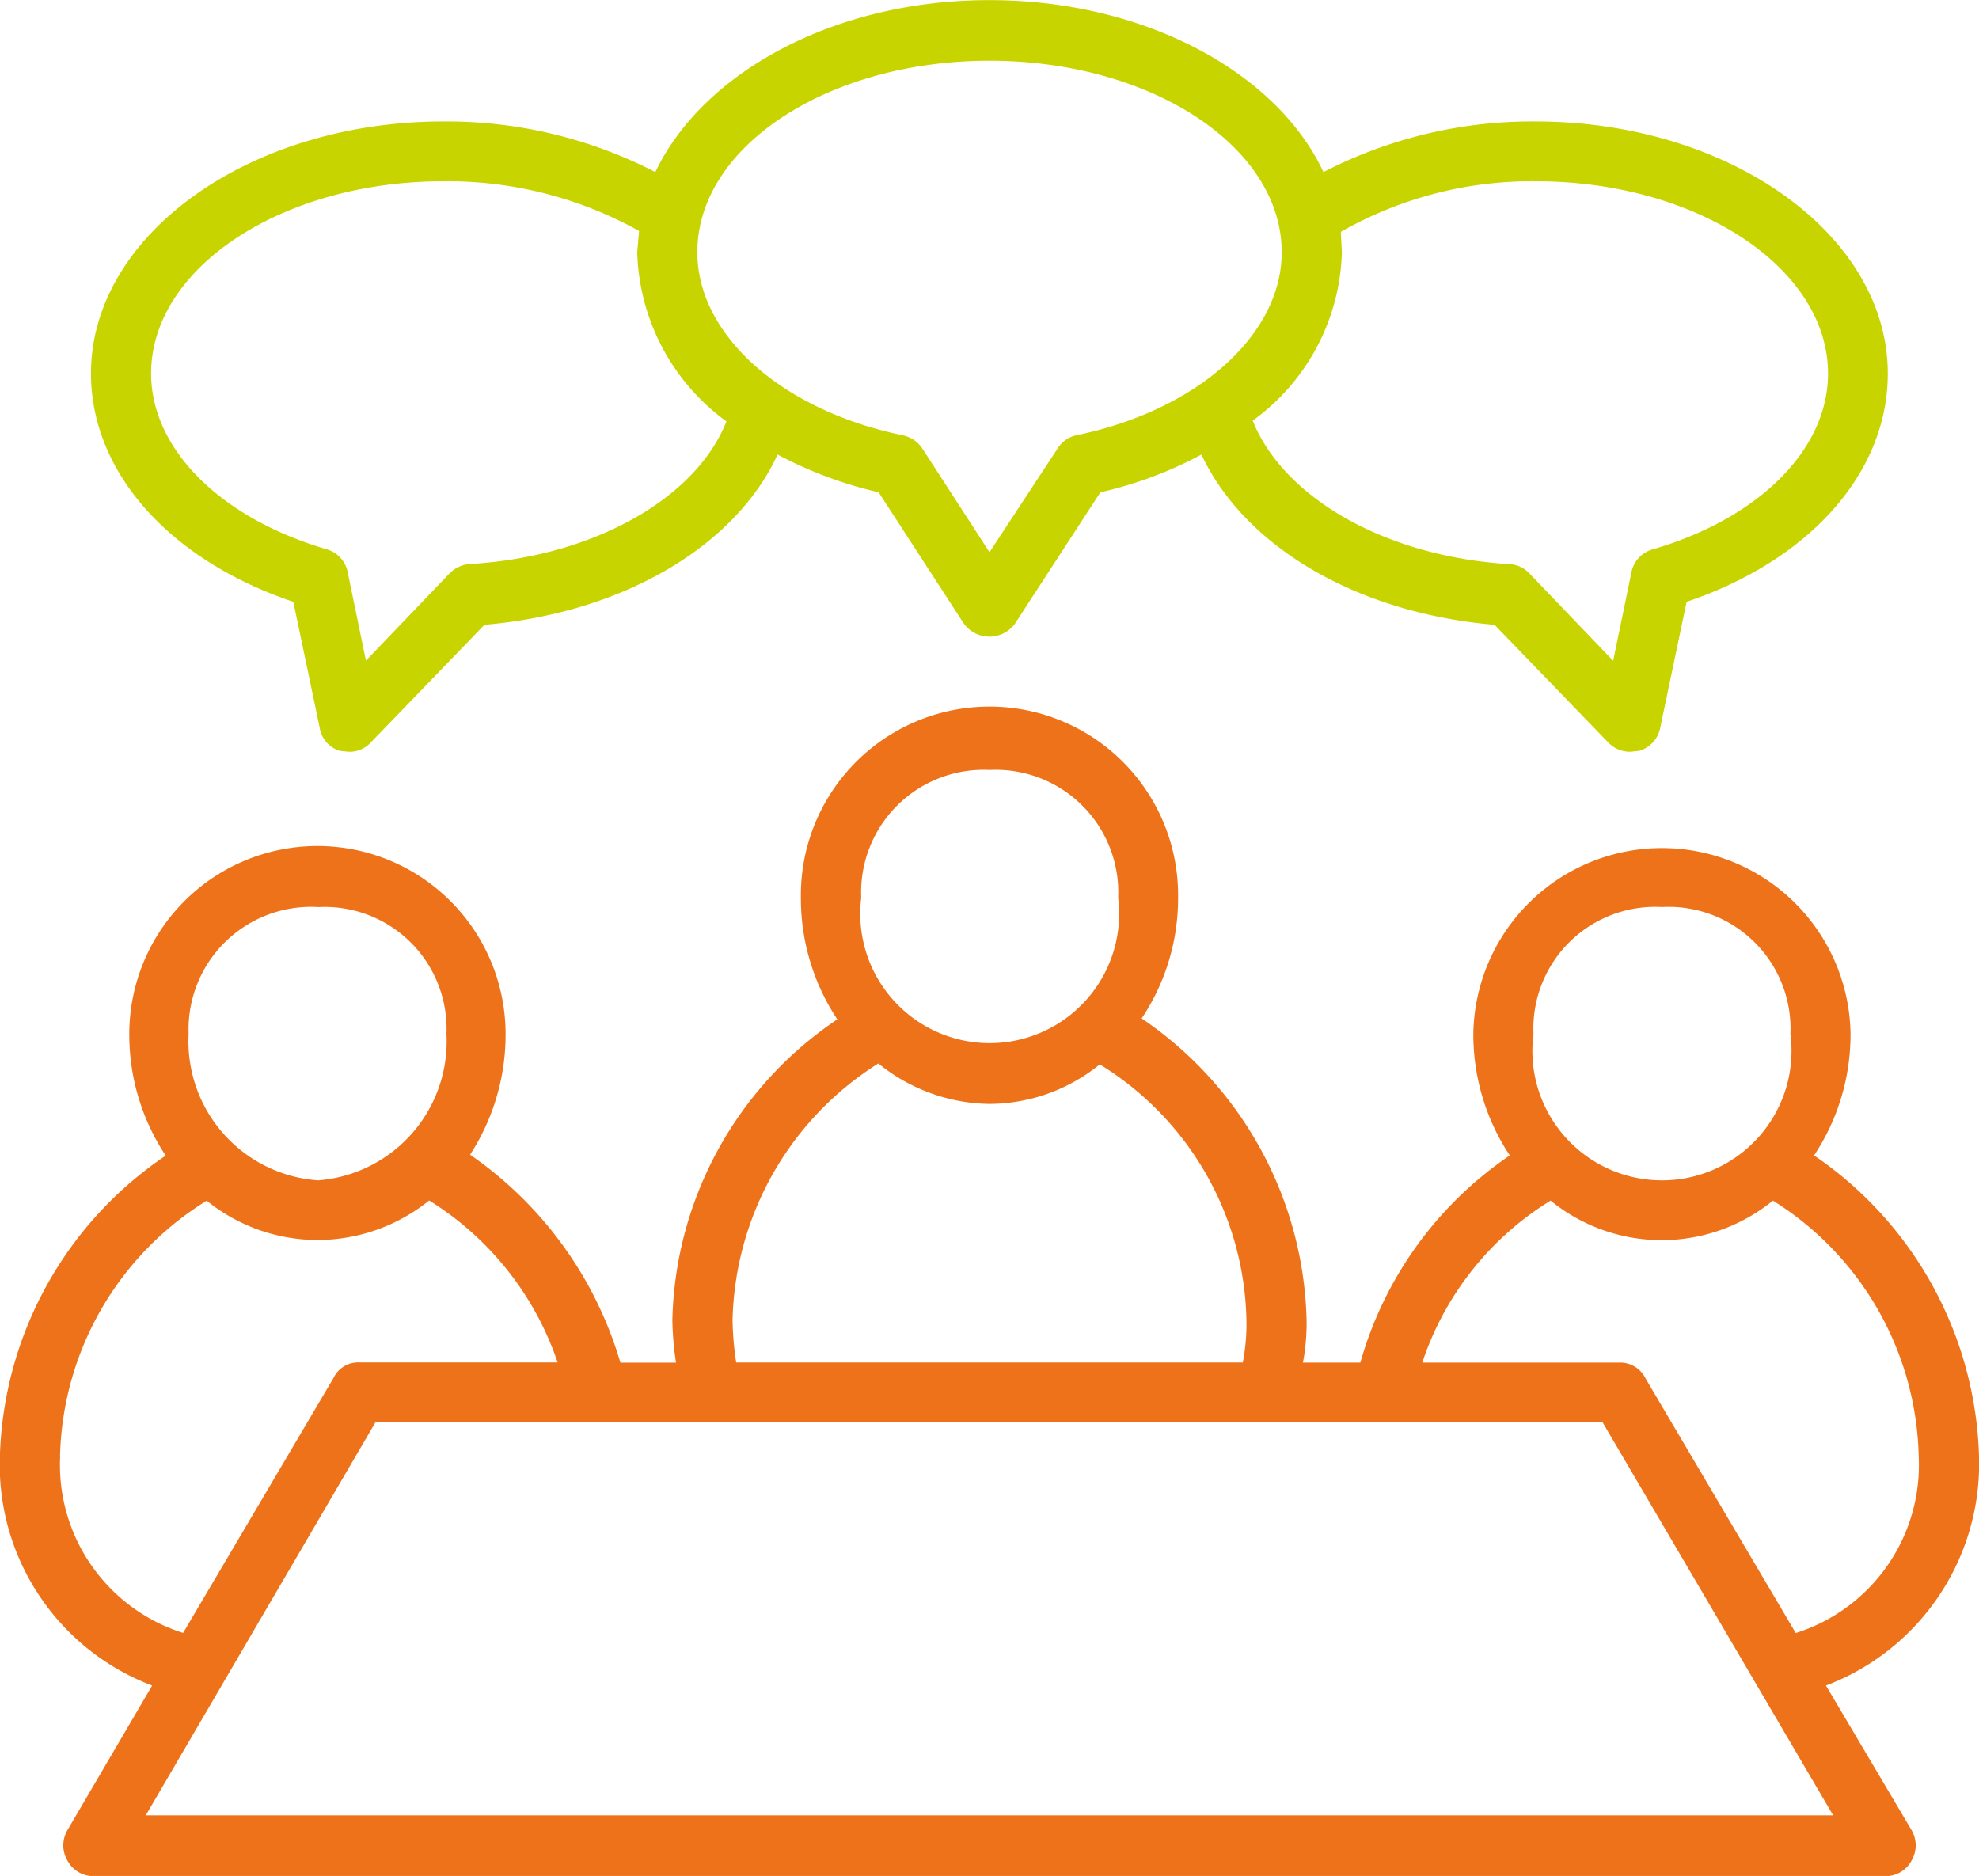 <svg xmlns="http://www.w3.org/2000/svg" width="50.634" height="48" viewBox="0 0 50.634 48">
  <g id="Raggruppa_18462" data-name="Raggruppa 18462" transform="translate(-36.127 -28.627)">
    <g id="Raggruppa_18460" data-name="Raggruppa 18460" transform="translate(38.458 28.627)">
      <path id="Tracciato_81566" data-name="Tracciato 81566" d="M41.4,44.025l.675,3.225a.738.738,0,0,0,.512.589l.233.024a.734.734,0,0,0,.536-.212l2.934-3.037c3.563-.306,6.428-2.025,7.5-4.356a10.542,10.542,0,0,0,2.585.965L58.56,44.59a.81.81,0,0,0,1.3,0l2.189-3.367a10.2,10.2,0,0,0,2.585-.965c1.095,2.331,3.936,4.05,7.5,4.356l2.934,3.037a.773.773,0,0,0,.536.212l.233-.024a.765.765,0,0,0,.536-.589l.675-3.225c3.144-1.059,5.147-3.3,5.147-5.839,0-3.555-4.052-6.451-9.013-6.451a11.636,11.636,0,0,0-5.426,1.295c-1.188-2.543-4.565-4.4-8.547-4.4s-7.336,1.86-8.547,4.4a11.636,11.636,0,0,0-5.426-1.295c-4.96,0-9.013,2.9-9.013,6.451C36.226,40.729,38.252,42.965,41.4,44.025Zm31.79-10.76c4.122,0,7.476,2.213,7.476,4.921,0,1.931-1.747,3.7-4.495,4.5a.762.762,0,0,0-.536.589l-.466,2.26-2.143-2.237a.745.745,0,0,0-.489-.235c-3.191-.188-5.8-1.7-6.591-3.673a5.5,5.5,0,0,0,2.282-4.309L68.2,34.56A9.849,9.849,0,0,1,73.186,33.265ZM59.212,30.181c4.122,0,7.476,2.19,7.476,4.9,0,2.119-2.166,4.05-5.263,4.685a.752.752,0,0,0-.466.33l-1.747,2.66-1.723-2.66a.8.8,0,0,0-.489-.33c-3.1-.636-5.263-2.566-5.263-4.685C51.736,32.37,55.09,30.181,59.212,30.181ZM45.239,33.265a10.064,10.064,0,0,1,5.007,1.271l-.047.542a5.541,5.541,0,0,0,2.282,4.332c-.769,1.954-3.377,3.461-6.568,3.649a.8.8,0,0,0-.512.235l-2.143,2.237-.466-2.26a.762.762,0,0,0-.536-.589c-2.725-.8-4.495-2.566-4.495-4.5C37.763,35.478,41.117,33.265,45.239,33.265Z" transform="translate(-36.226 -28.627)" fill="#c8d400"/>
    </g>
    <g id="Raggruppa_18461" data-name="Raggruppa 18461" transform="translate(36.127 46.773)">
      <path id="Tracciato_81567" data-name="Tracciato 81567" d="M86.761,48.536a9.648,9.648,0,0,0-4.22-7.7,5.6,5.6,0,0,0,.933-3.108,4.826,4.826,0,0,0-9.651,0,5.6,5.6,0,0,0,.933,3.108,9.532,9.532,0,0,0-3.823,5.3H69.464a5.5,5.5,0,0,0,.093-1.083,9.6,9.6,0,0,0-4.22-7.722,5.528,5.528,0,0,0,.932-3.084,4.826,4.826,0,1,0-9.651,0,5.605,5.605,0,0,0,.932,3.108,9.52,9.52,0,0,0-4.22,7.7,8.134,8.134,0,0,0,.093,1.083H52a9.82,9.82,0,0,0-3.846-5.321,5.642,5.642,0,0,0,.909-3.084,4.814,4.814,0,0,0-9.628,0,5.606,5.606,0,0,0,.932,3.108,9.611,9.611,0,0,0-4.243,7.7A6.038,6.038,0,0,0,40.02,54.4l-2.168,3.7a.771.771,0,0,0,0,.777.755.755,0,0,0,.676.4H84.36a.754.754,0,0,0,.676-.4.772.772,0,0,0,0-.777l-2.191-3.7A6.07,6.07,0,0,0,86.761,48.536ZM78.649,34.48a3.118,3.118,0,0,1,3.287,3.249,3.315,3.315,0,1,1-6.574,0A3.117,3.117,0,0,1,78.649,34.48Zm-17.2-3.508a3.136,3.136,0,0,1,3.287,3.273,3.312,3.312,0,1,1-6.574,0A3.136,3.136,0,0,1,61.444,30.972ZM58.6,38.482a4.586,4.586,0,0,0,2.844,1.036,4.5,4.5,0,0,0,2.821-1.012,7.863,7.863,0,0,1,3.753,6.545,5.205,5.205,0,0,1-.093,1.083H54.963a7.794,7.794,0,0,1-.093-1.083A7.967,7.967,0,0,1,58.6,38.482Zm-14.337-4a3.118,3.118,0,0,1,3.287,3.249,3.564,3.564,0,0,1-3.287,3.743,3.566,3.566,0,0,1-3.31-3.743A3.136,3.136,0,0,1,44.263,34.48Zm-6.6,14.056a7.9,7.9,0,0,1,3.753-6.545A4.515,4.515,0,0,0,44.263,43a4.564,4.564,0,0,0,2.844-1.012,7.823,7.823,0,0,1,3.287,4.144H45.312a.7.7,0,0,0-.653.4l-3.847,6.522A4.509,4.509,0,0,1,37.666,48.536Zm45.366,9.182H39.857l5.875-10.053h31.4Zm-.956-4.662-3.847-6.522a.72.72,0,0,0-.653-.4H72.517A7.716,7.716,0,0,1,75.8,41.991a4.5,4.5,0,0,0,5.688,0,7.927,7.927,0,0,1,3.73,6.545A4.509,4.509,0,0,1,82.075,53.056Z" transform="translate(-36.127 -29.418)" fill="#ee7219"/>
    </g>
  </g>
</svg>
